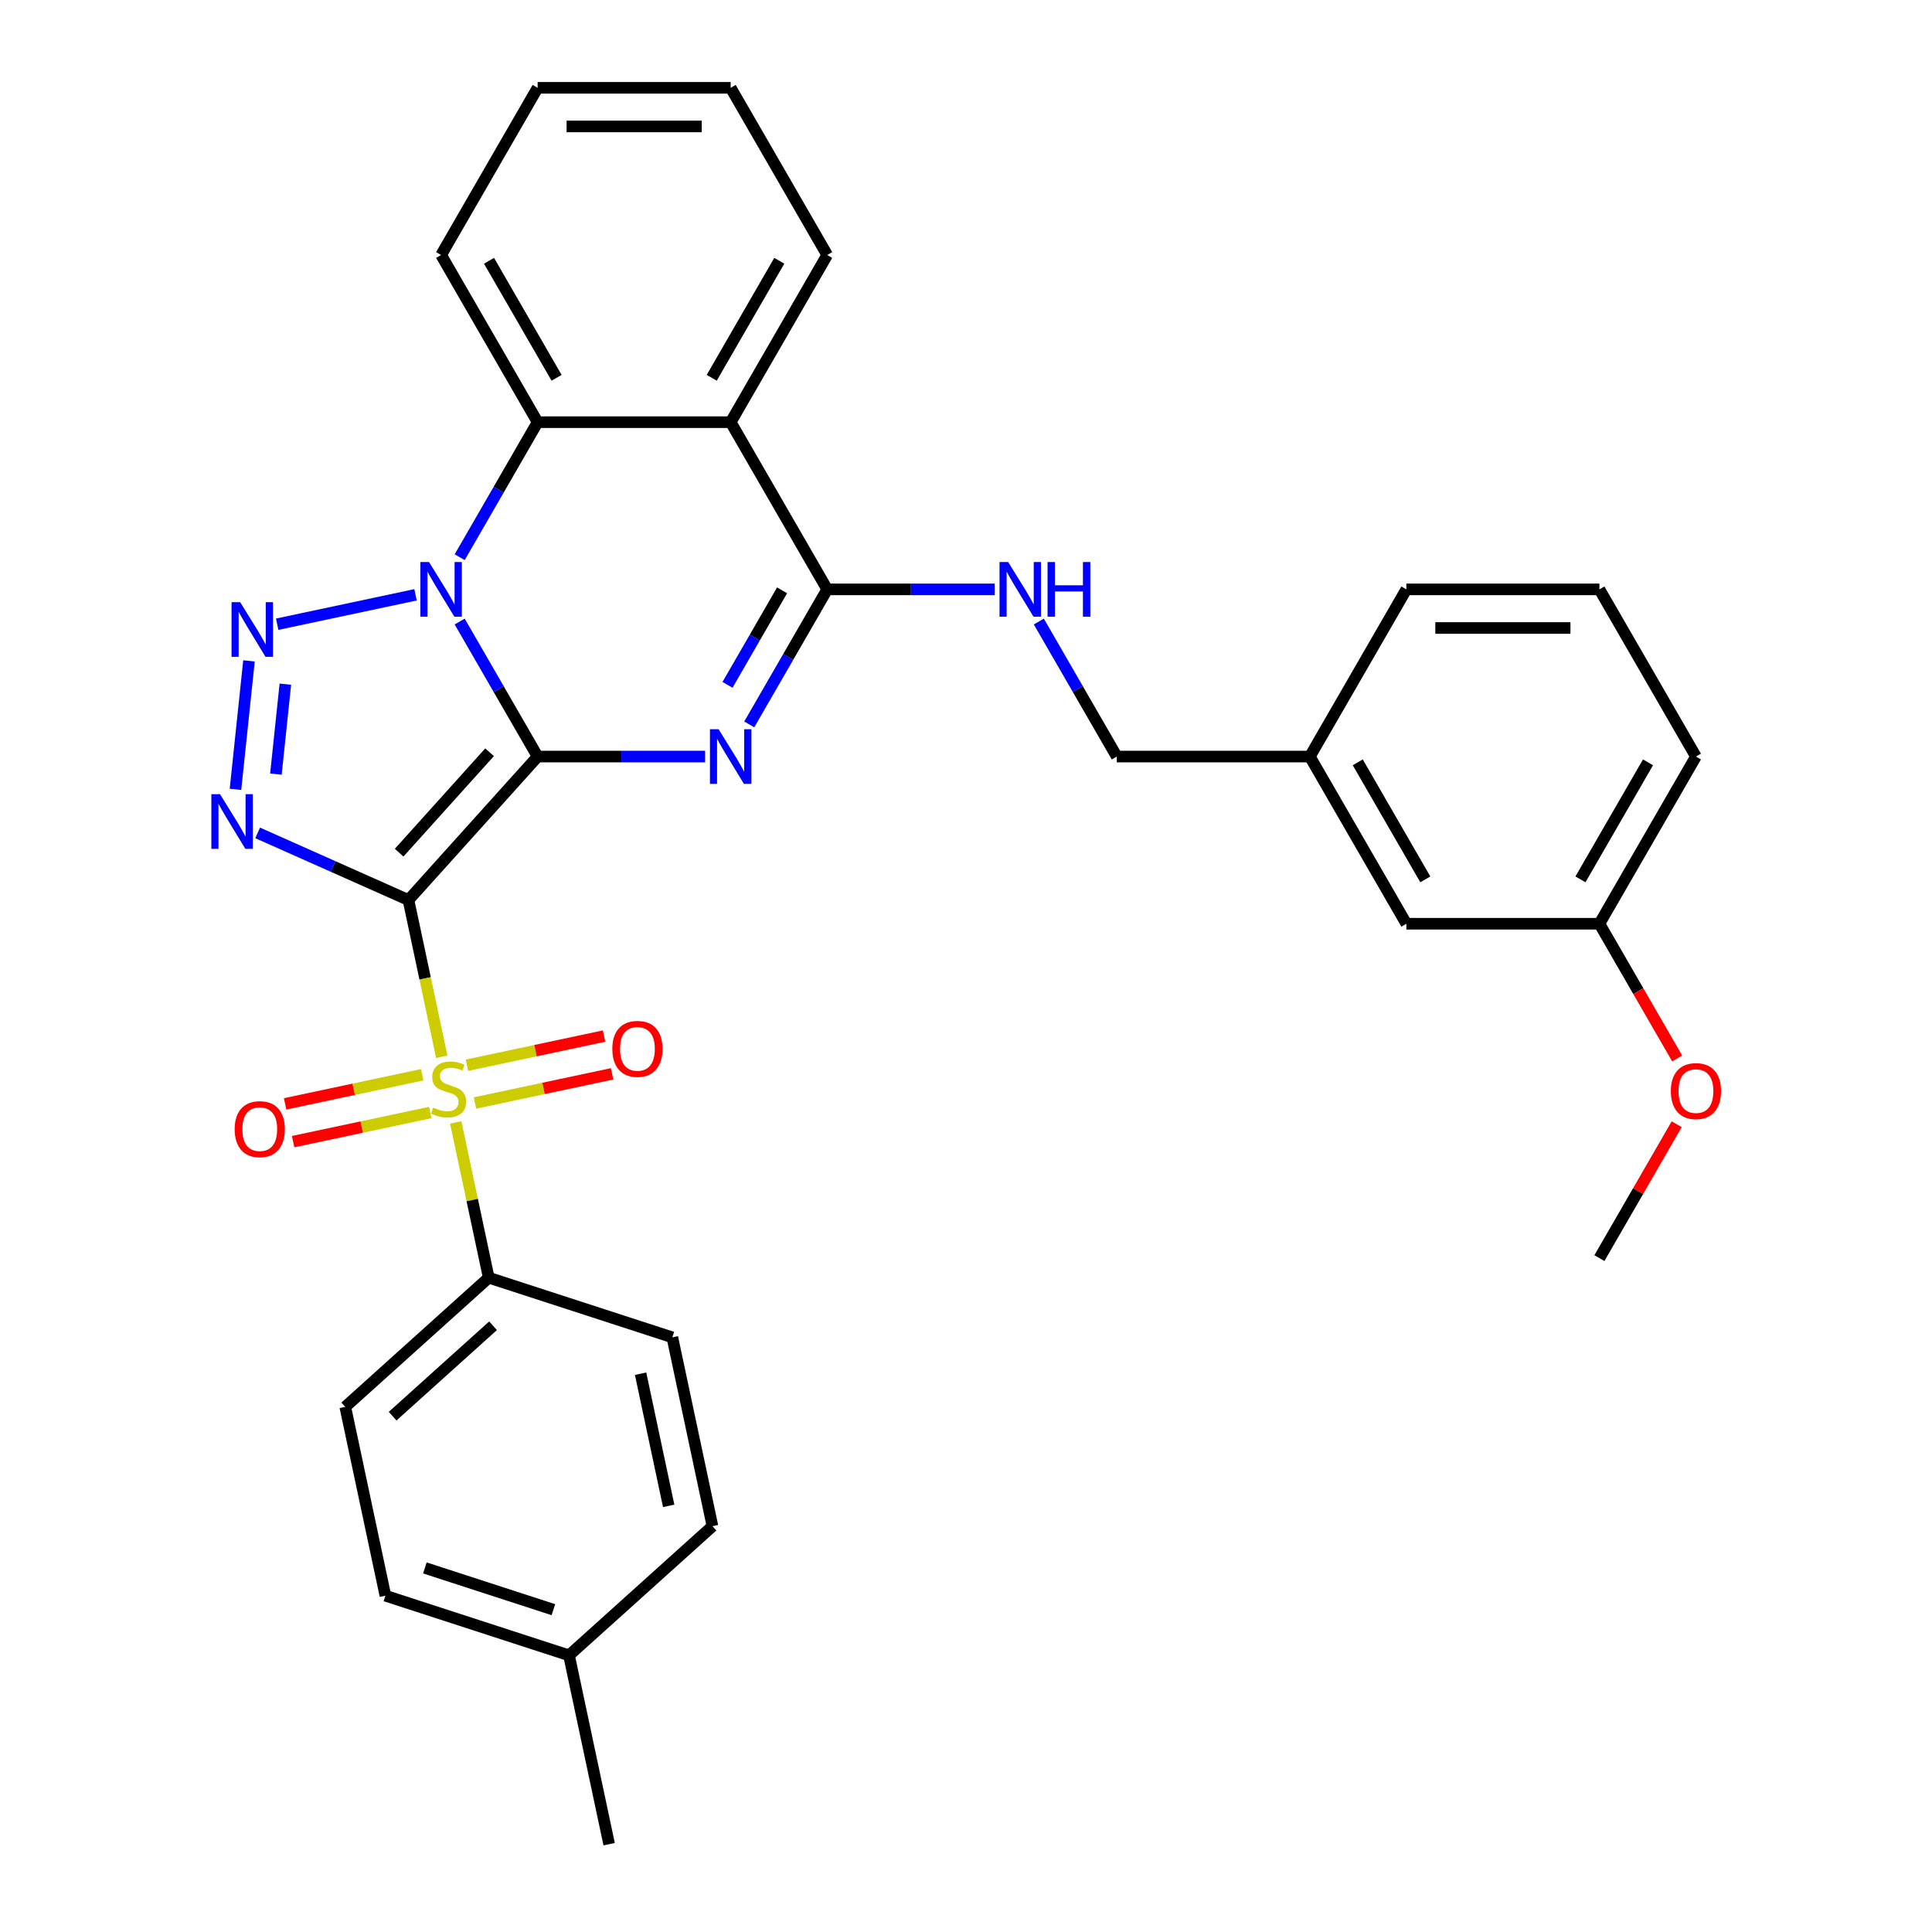 <?xml version='1.0' encoding='iso-8859-1'?>
<svg version='1.1' baseProfile='full'
              xmlns='http://www.w3.org/2000/svg'
                      xmlns:rdkit='http://www.rdkit.org/xml'
                      xmlns:xlink='http://www.w3.org/1999/xlink'
                  xml:space='preserve'
width='1000px' height='1000px' viewBox='0 0 1000 1000'>
<!-- END OF HEADER -->
<rect style='opacity:1.0;fill:#FFFFFF;stroke:none' width='1000' height='1000' x='0' y='0'> </rect>
<path class='bond-0' d='M 278.278,391.595 L 211.417,465.852' style='fill:none;fill-rule:evenodd;stroke:#000000;stroke-width:6px;stroke-linecap:butt;stroke-linejoin:miter;stroke-opacity:1' />
<path class='bond-0' d='M 253.398,389.362 L 206.595,441.341' style='fill:none;fill-rule:evenodd;stroke:#000000;stroke-width:6px;stroke-linecap:butt;stroke-linejoin:miter;stroke-opacity:1' />
<path class='bond-1' d='M 278.278,391.595 L 258.103,356.651' style='fill:none;fill-rule:evenodd;stroke:#000000;stroke-width:6px;stroke-linecap:butt;stroke-linejoin:miter;stroke-opacity:1' />
<path class='bond-1' d='M 258.103,356.651 L 237.928,321.707' style='fill:none;fill-rule:evenodd;stroke:#0000FF;stroke-width:6px;stroke-linecap:butt;stroke-linejoin:miter;stroke-opacity:1' />
<path class='bond-2' d='M 278.278,391.595 L 321.625,391.595' style='fill:none;fill-rule:evenodd;stroke:#000000;stroke-width:6px;stroke-linecap:butt;stroke-linejoin:miter;stroke-opacity:1' />
<path class='bond-2' d='M 321.625,391.595 L 364.971,391.595' style='fill:none;fill-rule:evenodd;stroke:#0000FF;stroke-width:6px;stroke-linecap:butt;stroke-linejoin:miter;stroke-opacity:1' />
<path class='bond-3' d='M 211.417,465.852 L 220.04,506.418' style='fill:none;fill-rule:evenodd;stroke:#000000;stroke-width:6px;stroke-linecap:butt;stroke-linejoin:miter;stroke-opacity:1' />
<path class='bond-3' d='M 220.04,506.418 L 228.662,546.984' style='fill:none;fill-rule:evenodd;stroke:#CCCC00;stroke-width:6px;stroke-linecap:butt;stroke-linejoin:miter;stroke-opacity:1' />
<path class='bond-4' d='M 211.417,465.852 L 172.39,448.476' style='fill:none;fill-rule:evenodd;stroke:#000000;stroke-width:6px;stroke-linecap:butt;stroke-linejoin:miter;stroke-opacity:1' />
<path class='bond-4' d='M 172.39,448.476 L 133.363,431.1' style='fill:none;fill-rule:evenodd;stroke:#0000FF;stroke-width:6px;stroke-linecap:butt;stroke-linejoin:miter;stroke-opacity:1' />
<path class='bond-5' d='M 215.087,307.872 L 143.47,323.095' style='fill:none;fill-rule:evenodd;stroke:#0000FF;stroke-width:6px;stroke-linecap:butt;stroke-linejoin:miter;stroke-opacity:1' />
<path class='bond-8' d='M 237.928,288.413 L 258.103,253.469' style='fill:none;fill-rule:evenodd;stroke:#0000FF;stroke-width:6px;stroke-linecap:butt;stroke-linejoin:miter;stroke-opacity:1' />
<path class='bond-8' d='M 258.103,253.469 L 278.278,218.525' style='fill:none;fill-rule:evenodd;stroke:#000000;stroke-width:6px;stroke-linecap:butt;stroke-linejoin:miter;stroke-opacity:1' />
<path class='bond-6' d='M 387.812,374.948 L 407.987,340.004' style='fill:none;fill-rule:evenodd;stroke:#0000FF;stroke-width:6px;stroke-linecap:butt;stroke-linejoin:miter;stroke-opacity:1' />
<path class='bond-6' d='M 407.987,340.004 L 428.162,305.06' style='fill:none;fill-rule:evenodd;stroke:#000000;stroke-width:6px;stroke-linecap:butt;stroke-linejoin:miter;stroke-opacity:1' />
<path class='bond-6' d='M 376.557,354.473 L 390.68,330.012' style='fill:none;fill-rule:evenodd;stroke:#0000FF;stroke-width:6px;stroke-linecap:butt;stroke-linejoin:miter;stroke-opacity:1' />
<path class='bond-6' d='M 390.68,330.012 L 404.802,305.551' style='fill:none;fill-rule:evenodd;stroke:#000000;stroke-width:6px;stroke-linecap:butt;stroke-linejoin:miter;stroke-opacity:1' />
<path class='bond-9' d='M 235.884,580.957 L 244.425,621.143' style='fill:none;fill-rule:evenodd;stroke:#CCCC00;stroke-width:6px;stroke-linecap:butt;stroke-linejoin:miter;stroke-opacity:1' />
<path class='bond-9' d='M 244.425,621.143 L 252.967,661.329' style='fill:none;fill-rule:evenodd;stroke:#000000;stroke-width:6px;stroke-linecap:butt;stroke-linejoin:miter;stroke-opacity:1' />
<path class='bond-11' d='M 245.841,570.905 L 281.329,563.362' style='fill:none;fill-rule:evenodd;stroke:#CCCC00;stroke-width:6px;stroke-linecap:butt;stroke-linejoin:miter;stroke-opacity:1' />
<path class='bond-11' d='M 281.329,563.362 L 316.816,555.819' style='fill:none;fill-rule:evenodd;stroke:#FF0000;stroke-width:6px;stroke-linecap:butt;stroke-linejoin:miter;stroke-opacity:1' />
<path class='bond-11' d='M 241.686,551.357 L 277.174,543.814' style='fill:none;fill-rule:evenodd;stroke:#CCCC00;stroke-width:6px;stroke-linecap:butt;stroke-linejoin:miter;stroke-opacity:1' />
<path class='bond-11' d='M 277.174,543.814 L 312.661,536.271' style='fill:none;fill-rule:evenodd;stroke:#FF0000;stroke-width:6px;stroke-linecap:butt;stroke-linejoin:miter;stroke-opacity:1' />
<path class='bond-12' d='M 218.544,556.276 L 183.056,563.819' style='fill:none;fill-rule:evenodd;stroke:#CCCC00;stroke-width:6px;stroke-linecap:butt;stroke-linejoin:miter;stroke-opacity:1' />
<path class='bond-12' d='M 183.056,563.819 L 147.568,571.363' style='fill:none;fill-rule:evenodd;stroke:#FF0000;stroke-width:6px;stroke-linecap:butt;stroke-linejoin:miter;stroke-opacity:1' />
<path class='bond-12' d='M 222.699,575.824 L 187.211,583.367' style='fill:none;fill-rule:evenodd;stroke:#CCCC00;stroke-width:6px;stroke-linecap:butt;stroke-linejoin:miter;stroke-opacity:1' />
<path class='bond-12' d='M 187.211,583.367 L 151.723,590.91' style='fill:none;fill-rule:evenodd;stroke:#FF0000;stroke-width:6px;stroke-linecap:butt;stroke-linejoin:miter;stroke-opacity:1' />
<path class='bond-33' d='M 121.883,408.563 L 128.873,342.064' style='fill:none;fill-rule:evenodd;stroke:#0000FF;stroke-width:6px;stroke-linecap:butt;stroke-linejoin:miter;stroke-opacity:1' />
<path class='bond-33' d='M 142.807,400.677 L 147.699,354.128' style='fill:none;fill-rule:evenodd;stroke:#0000FF;stroke-width:6px;stroke-linecap:butt;stroke-linejoin:miter;stroke-opacity:1' />
<path class='bond-7' d='M 428.162,305.06 L 378.201,218.525' style='fill:none;fill-rule:evenodd;stroke:#000000;stroke-width:6px;stroke-linecap:butt;stroke-linejoin:miter;stroke-opacity:1' />
<path class='bond-10' d='M 428.162,305.06 L 471.508,305.06' style='fill:none;fill-rule:evenodd;stroke:#000000;stroke-width:6px;stroke-linecap:butt;stroke-linejoin:miter;stroke-opacity:1' />
<path class='bond-10' d='M 471.508,305.06 L 514.854,305.06' style='fill:none;fill-rule:evenodd;stroke:#0000FF;stroke-width:6px;stroke-linecap:butt;stroke-linejoin:miter;stroke-opacity:1' />
<path class='bond-16' d='M 378.201,218.525 L 428.162,131.99' style='fill:none;fill-rule:evenodd;stroke:#000000;stroke-width:6px;stroke-linecap:butt;stroke-linejoin:miter;stroke-opacity:1' />
<path class='bond-16' d='M 368.388,195.552 L 403.36,134.978' style='fill:none;fill-rule:evenodd;stroke:#000000;stroke-width:6px;stroke-linecap:butt;stroke-linejoin:miter;stroke-opacity:1' />
<path class='bond-32' d='M 378.201,218.525 L 278.278,218.525' style='fill:none;fill-rule:evenodd;stroke:#000000;stroke-width:6px;stroke-linecap:butt;stroke-linejoin:miter;stroke-opacity:1' />
<path class='bond-23' d='M 278.278,218.525 L 228.317,131.99' style='fill:none;fill-rule:evenodd;stroke:#000000;stroke-width:6px;stroke-linecap:butt;stroke-linejoin:miter;stroke-opacity:1' />
<path class='bond-23' d='M 288.091,195.552 L 253.118,134.978' style='fill:none;fill-rule:evenodd;stroke:#000000;stroke-width:6px;stroke-linecap:butt;stroke-linejoin:miter;stroke-opacity:1' />
<path class='bond-13' d='M 252.967,661.329 L 178.711,728.19' style='fill:none;fill-rule:evenodd;stroke:#000000;stroke-width:6px;stroke-linecap:butt;stroke-linejoin:miter;stroke-opacity:1' />
<path class='bond-13' d='M 255.201,686.21 L 203.221,733.013' style='fill:none;fill-rule:evenodd;stroke:#000000;stroke-width:6px;stroke-linecap:butt;stroke-linejoin:miter;stroke-opacity:1' />
<path class='bond-14' d='M 252.967,661.329 L 347.999,692.207' style='fill:none;fill-rule:evenodd;stroke:#000000;stroke-width:6px;stroke-linecap:butt;stroke-linejoin:miter;stroke-opacity:1' />
<path class='bond-15' d='M 537.695,321.707 L 557.87,356.651' style='fill:none;fill-rule:evenodd;stroke:#0000FF;stroke-width:6px;stroke-linecap:butt;stroke-linejoin:miter;stroke-opacity:1' />
<path class='bond-15' d='M 557.87,356.651 L 578.045,391.595' style='fill:none;fill-rule:evenodd;stroke:#000000;stroke-width:6px;stroke-linecap:butt;stroke-linejoin:miter;stroke-opacity:1' />
<path class='bond-19' d='M 178.711,728.19 L 199.486,825.929' style='fill:none;fill-rule:evenodd;stroke:#000000;stroke-width:6px;stroke-linecap:butt;stroke-linejoin:miter;stroke-opacity:1' />
<path class='bond-20' d='M 347.999,692.207 L 368.774,789.946' style='fill:none;fill-rule:evenodd;stroke:#000000;stroke-width:6px;stroke-linecap:butt;stroke-linejoin:miter;stroke-opacity:1' />
<path class='bond-20' d='M 331.567,711.023 L 346.11,779.44' style='fill:none;fill-rule:evenodd;stroke:#000000;stroke-width:6px;stroke-linecap:butt;stroke-linejoin:miter;stroke-opacity:1' />
<path class='bond-18' d='M 578.045,391.595 L 677.967,391.595' style='fill:none;fill-rule:evenodd;stroke:#000000;stroke-width:6px;stroke-linecap:butt;stroke-linejoin:miter;stroke-opacity:1' />
<path class='bond-30' d='M 428.162,131.99 L 378.201,45.455' style='fill:none;fill-rule:evenodd;stroke:#000000;stroke-width:6px;stroke-linecap:butt;stroke-linejoin:miter;stroke-opacity:1' />
<path class='bond-17' d='M 727.928,478.131 L 677.967,391.595' style='fill:none;fill-rule:evenodd;stroke:#000000;stroke-width:6px;stroke-linecap:butt;stroke-linejoin:miter;stroke-opacity:1' />
<path class='bond-17' d='M 737.741,455.158 L 702.768,394.583' style='fill:none;fill-rule:evenodd;stroke:#000000;stroke-width:6px;stroke-linecap:butt;stroke-linejoin:miter;stroke-opacity:1' />
<path class='bond-21' d='M 727.928,478.131 L 827.851,478.131' style='fill:none;fill-rule:evenodd;stroke:#000000;stroke-width:6px;stroke-linecap:butt;stroke-linejoin:miter;stroke-opacity:1' />
<path class='bond-26' d='M 677.967,391.595 L 727.928,305.06' style='fill:none;fill-rule:evenodd;stroke:#000000;stroke-width:6px;stroke-linecap:butt;stroke-linejoin:miter;stroke-opacity:1' />
<path class='bond-35' d='M 199.486,825.929 L 294.517,856.807' style='fill:none;fill-rule:evenodd;stroke:#000000;stroke-width:6px;stroke-linecap:butt;stroke-linejoin:miter;stroke-opacity:1' />
<path class='bond-35' d='M 219.916,811.554 L 286.438,833.169' style='fill:none;fill-rule:evenodd;stroke:#000000;stroke-width:6px;stroke-linecap:butt;stroke-linejoin:miter;stroke-opacity:1' />
<path class='bond-22' d='M 368.774,789.946 L 294.517,856.807' style='fill:none;fill-rule:evenodd;stroke:#000000;stroke-width:6px;stroke-linecap:butt;stroke-linejoin:miter;stroke-opacity:1' />
<path class='bond-24' d='M 827.851,478.131 L 847.979,512.995' style='fill:none;fill-rule:evenodd;stroke:#000000;stroke-width:6px;stroke-linecap:butt;stroke-linejoin:miter;stroke-opacity:1' />
<path class='bond-24' d='M 847.979,512.995 L 868.108,547.859' style='fill:none;fill-rule:evenodd;stroke:#FF0000;stroke-width:6px;stroke-linecap:butt;stroke-linejoin:miter;stroke-opacity:1' />
<path class='bond-36' d='M 827.851,478.131 L 877.812,391.595' style='fill:none;fill-rule:evenodd;stroke:#000000;stroke-width:6px;stroke-linecap:butt;stroke-linejoin:miter;stroke-opacity:1' />
<path class='bond-36' d='M 818.038,455.158 L 853.01,394.583' style='fill:none;fill-rule:evenodd;stroke:#000000;stroke-width:6px;stroke-linecap:butt;stroke-linejoin:miter;stroke-opacity:1' />
<path class='bond-28' d='M 294.517,856.807 L 315.292,954.545' style='fill:none;fill-rule:evenodd;stroke:#000000;stroke-width:6px;stroke-linecap:butt;stroke-linejoin:miter;stroke-opacity:1' />
<path class='bond-31' d='M 228.317,131.99 L 278.278,45.455' style='fill:none;fill-rule:evenodd;stroke:#000000;stroke-width:6px;stroke-linecap:butt;stroke-linejoin:miter;stroke-opacity:1' />
<path class='bond-29' d='M 867.854,581.912 L 847.852,616.557' style='fill:none;fill-rule:evenodd;stroke:#FF0000;stroke-width:6px;stroke-linecap:butt;stroke-linejoin:miter;stroke-opacity:1' />
<path class='bond-29' d='M 847.852,616.557 L 827.851,651.201' style='fill:none;fill-rule:evenodd;stroke:#000000;stroke-width:6px;stroke-linecap:butt;stroke-linejoin:miter;stroke-opacity:1' />
<path class='bond-25' d='M 827.851,305.06 L 727.928,305.06' style='fill:none;fill-rule:evenodd;stroke:#000000;stroke-width:6px;stroke-linecap:butt;stroke-linejoin:miter;stroke-opacity:1' />
<path class='bond-25' d='M 812.862,325.045 L 742.917,325.045' style='fill:none;fill-rule:evenodd;stroke:#000000;stroke-width:6px;stroke-linecap:butt;stroke-linejoin:miter;stroke-opacity:1' />
<path class='bond-27' d='M 827.851,305.06 L 877.812,391.595' style='fill:none;fill-rule:evenodd;stroke:#000000;stroke-width:6px;stroke-linecap:butt;stroke-linejoin:miter;stroke-opacity:1' />
<path class='bond-34' d='M 378.201,45.455 L 278.278,45.455' style='fill:none;fill-rule:evenodd;stroke:#000000;stroke-width:6px;stroke-linecap:butt;stroke-linejoin:miter;stroke-opacity:1' />
<path class='bond-34' d='M 363.212,65.439 L 293.267,65.439' style='fill:none;fill-rule:evenodd;stroke:#000000;stroke-width:6px;stroke-linecap:butt;stroke-linejoin:miter;stroke-opacity:1' />
<path  class='atom-2' d='M 222.062 290.911
L 231.335 305.899
Q 232.254 307.378, 233.733 310.056
Q 235.212 312.734, 235.292 312.894
L 235.292 290.911
L 239.049 290.911
L 239.049 319.209
L 235.172 319.209
L 225.22 302.822
Q 224.06 300.903, 222.821 298.705
Q 221.622 296.507, 221.263 295.827
L 221.263 319.209
L 217.586 319.209
L 217.586 290.911
L 222.062 290.911
' fill='#0000FF'/>
<path  class='atom-3' d='M 371.945 377.446
L 381.218 392.435
Q 382.137 393.914, 383.616 396.591
Q 385.095 399.269, 385.175 399.429
L 385.175 377.446
L 388.932 377.446
L 388.932 405.744
L 385.055 405.744
L 375.103 389.357
Q 373.944 387.439, 372.705 385.24
Q 371.506 383.042, 371.146 382.362
L 371.146 405.744
L 367.469 405.744
L 367.469 377.446
L 371.945 377.446
' fill='#0000FF'/>
<path  class='atom-4' d='M 224.198 573.303
Q 224.518 573.423, 225.837 573.983
Q 227.156 574.542, 228.595 574.902
Q 230.074 575.222, 231.513 575.222
Q 234.191 575.222, 235.75 573.943
Q 237.308 572.624, 237.308 570.345
Q 237.308 568.787, 236.509 567.827
Q 235.75 566.868, 234.55 566.349
Q 233.351 565.829, 231.353 565.229
Q 228.835 564.47, 227.316 563.751
Q 225.837 563.031, 224.758 561.512
Q 223.719 559.993, 223.719 557.435
Q 223.719 553.878, 226.117 551.68
Q 228.555 549.482, 233.351 549.482
Q 236.629 549.482, 240.346 551.04
L 239.427 554.118
Q 236.029 552.719, 233.471 552.719
Q 230.713 552.719, 229.195 553.878
Q 227.676 554.997, 227.716 556.956
Q 227.716 558.475, 228.475 559.394
Q 229.275 560.313, 230.394 560.833
Q 231.553 561.352, 233.471 561.952
Q 236.029 562.751, 237.548 563.551
Q 239.067 564.35, 240.146 565.989
Q 241.265 567.588, 241.265 570.345
Q 241.265 574.262, 238.627 576.381
Q 236.029 578.459, 231.673 578.459
Q 229.155 578.459, 227.236 577.9
Q 225.358 577.38, 223.119 576.461
L 224.198 573.303
' fill='#CCCC00'/>
<path  class='atom-5' d='M 113.879 411.061
L 123.151 426.049
Q 124.071 427.528, 125.55 430.206
Q 127.028 432.884, 127.108 433.044
L 127.108 411.061
L 130.865 411.061
L 130.865 439.359
L 126.988 439.359
L 117.036 422.972
Q 115.877 421.053, 114.638 418.855
Q 113.439 416.657, 113.079 415.977
L 113.079 439.359
L 109.402 439.359
L 109.402 411.061
L 113.879 411.061
' fill='#0000FF'/>
<path  class='atom-6' d='M 124.323 311.686
L 133.596 326.674
Q 134.515 328.153, 135.994 330.831
Q 137.473 333.509, 137.553 333.669
L 137.553 311.686
L 141.31 311.686
L 141.31 339.984
L 137.433 339.984
L 127.481 323.597
Q 126.322 321.678, 125.083 319.48
Q 123.884 317.282, 123.524 316.602
L 123.524 339.984
L 119.847 339.984
L 119.847 311.686
L 124.323 311.686
' fill='#0000FF'/>
<path  class='atom-11' d='M 521.829 290.911
L 531.102 305.899
Q 532.021 307.378, 533.5 310.056
Q 534.979 312.734, 535.058 312.894
L 535.058 290.911
L 538.816 290.911
L 538.816 319.209
L 534.939 319.209
L 524.986 302.822
Q 523.827 300.903, 522.588 298.705
Q 521.389 296.507, 521.029 295.827
L 521.029 319.209
L 517.352 319.209
L 517.352 290.911
L 521.829 290.911
' fill='#0000FF'/>
<path  class='atom-11' d='M 542.213 290.911
L 546.05 290.911
L 546.05 302.942
L 560.519 302.942
L 560.519 290.911
L 564.356 290.911
L 564.356 319.209
L 560.519 319.209
L 560.519 306.139
L 546.05 306.139
L 546.05 319.209
L 542.213 319.209
L 542.213 290.911
' fill='#0000FF'/>
<path  class='atom-12' d='M 316.941 542.896
Q 316.941 536.101, 320.298 532.304
Q 323.656 528.507, 329.931 528.507
Q 336.206 528.507, 339.563 532.304
Q 342.921 536.101, 342.921 542.896
Q 342.921 549.77, 339.523 553.687
Q 336.126 557.564, 329.931 557.564
Q 323.696 557.564, 320.298 553.687
Q 316.941 549.81, 316.941 542.896
M 329.931 554.367
Q 334.248 554.367, 336.566 551.489
Q 338.924 548.571, 338.924 542.896
Q 338.924 537.34, 336.566 534.542
Q 334.248 531.704, 329.931 531.704
Q 325.614 531.704, 323.256 534.502
Q 320.938 537.3, 320.938 542.896
Q 320.938 548.611, 323.256 551.489
Q 325.614 554.367, 329.931 554.367
' fill='#FF0000'/>
<path  class='atom-13' d='M 121.464 584.446
Q 121.464 577.651, 124.821 573.854
Q 128.178 570.057, 134.454 570.057
Q 140.729 570.057, 144.086 573.854
Q 147.443 577.651, 147.443 584.446
Q 147.443 591.32, 144.046 595.237
Q 140.649 599.114, 134.454 599.114
Q 128.218 599.114, 124.821 595.237
Q 121.464 591.36, 121.464 584.446
M 134.454 595.917
Q 138.77 595.917, 141.088 593.039
Q 143.447 590.121, 143.447 584.446
Q 143.447 578.89, 141.088 576.092
Q 138.77 573.254, 134.454 573.254
Q 130.137 573.254, 127.779 576.052
Q 125.461 578.85, 125.461 584.446
Q 125.461 590.161, 127.779 593.039
Q 130.137 595.917, 134.454 595.917
' fill='#FF0000'/>
<path  class='atom-25' d='M 864.822 564.746
Q 864.822 557.951, 868.179 554.154
Q 871.537 550.357, 877.812 550.357
Q 884.087 550.357, 887.444 554.154
Q 890.802 557.951, 890.802 564.746
Q 890.802 571.62, 887.404 575.537
Q 884.007 579.414, 877.812 579.414
Q 871.577 579.414, 868.179 575.537
Q 864.822 571.66, 864.822 564.746
M 877.812 576.217
Q 882.128 576.217, 884.447 573.339
Q 886.805 570.421, 886.805 564.746
Q 886.805 559.19, 884.447 556.392
Q 882.128 553.554, 877.812 553.554
Q 873.495 553.554, 871.137 556.352
Q 868.819 559.15, 868.819 564.746
Q 868.819 570.461, 871.137 573.339
Q 873.495 576.217, 877.812 576.217
' fill='#FF0000'/>
</svg>

